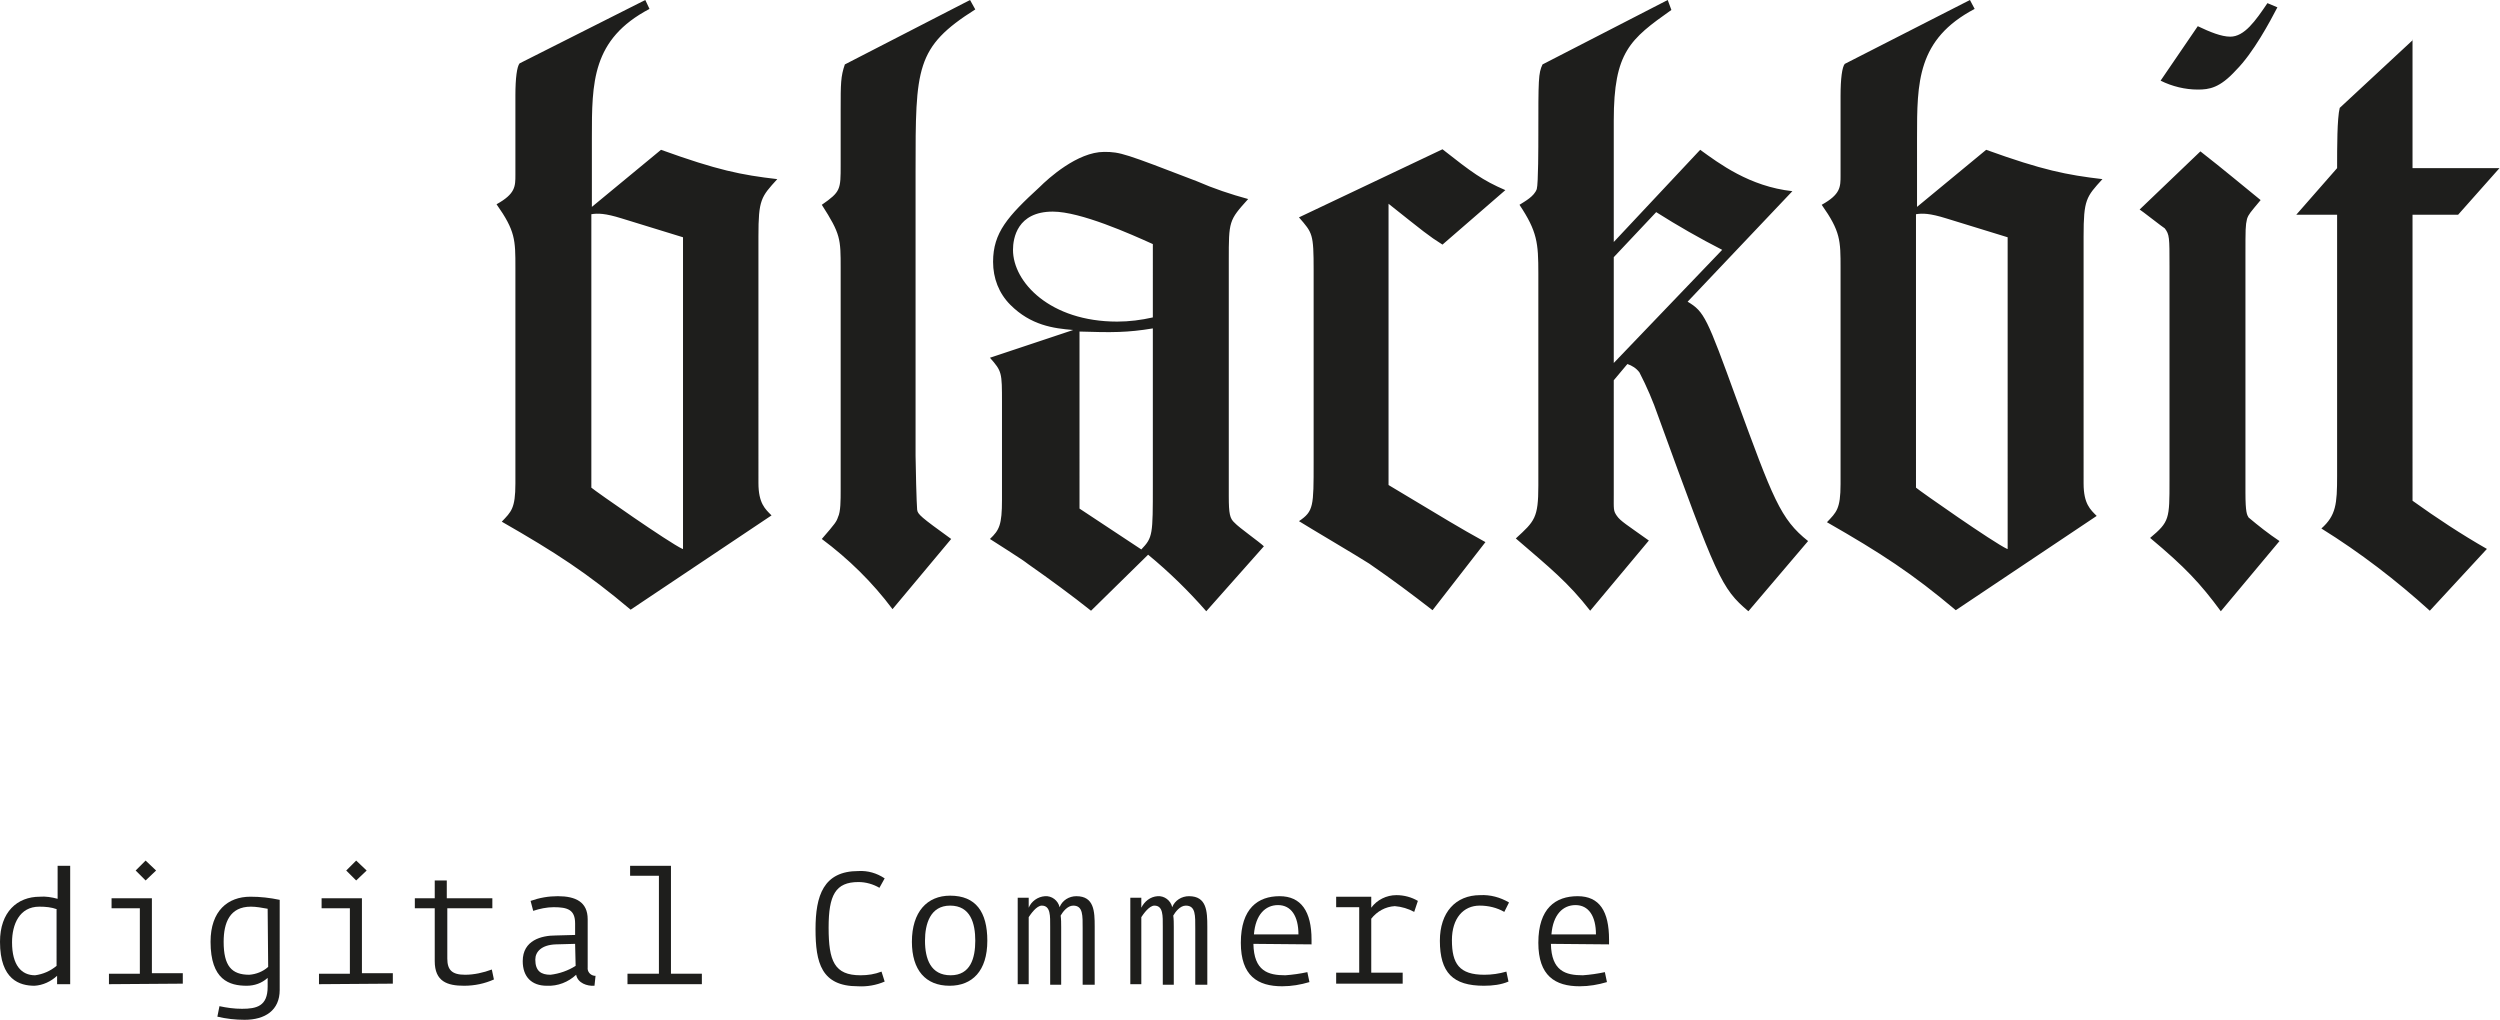<?xml version="1.0" encoding="utf-8"?>
<!-- Generator: Adobe Illustrator 27.8.0, SVG Export Plug-In . SVG Version: 6.00 Build 0)  -->
<svg version="1.1" id="Ebene_2_Kopie" xmlns="http://www.w3.org/2000/svg" xmlns:xlink="http://www.w3.org/1999/xlink" x="0px"
	 y="0px" viewBox="0 0 477.3 194.7" style="enable-background:new 0 0 477.3 194.7;" xml:space="preserve">
<style type="text/css">
	.st0{fill:#1E1E1C;}
</style>
<path class="st0" d="M123.2,0L99.2,12.1c-0.5,0.6-0.8,2.8-0.8,6.1v15.2c0,2.2,0,3.6-3.6,5.6c3.6,5.1,3.6,6.8,3.6,12.1v41.2
	c0,4.8-0.8,5.4-2.6,7.3c10.3,5.9,16.3,9.8,24.6,16.8l26.9-18c-1.2-1.2-2.5-2.3-2.5-6.2V45.1c0-7,0.5-7.5,3.6-10.9
	c-6.9-0.8-11.4-1.7-22.2-5.6l-13.2,10.9V26.3c0-10.6,0-18.8,11-24.6L123.2,0L123.2,0z M130.3,104.8c-2.6-1.2-16.6-11-17.4-11.7V40.9
	c1.2-0.2,2.6-0.2,5.8,0.8l11.7,3.6V104.8z M181.6,102.9c-5.8-4.2-6.4-4.7-6.5-5.6s-0.3-8.6-0.3-10.3V32.6c0-19.7,0-23.6,11.4-30.8
	L185.2,0l-23.9,12.3c-0.8,2.3-0.8,3.7-0.8,8.6v10.6c0,4.7,0,5.1-3.6,7.6c3.6,5.6,3.6,6.5,3.6,12.1v42.4c0,1.9,0,4.1-0.5,5.1
	c-0.3,0.9-0.5,1.2-3.1,4.2c5.1,3.8,9.7,8.3,13.5,13.4L181.6,102.9L181.6,102.9z M241.3,104.3c-0.8-0.8-4.8-3.6-5.6-4.5
	c-0.9-0.8-1.1-1.7-1.1-5.1V49.7c0-7.5,0-7.6,3.7-11.7c-3.3-0.9-6.6-2-9.8-3.4c-13.8-5.3-14.6-5.6-17.7-5.6c-5.1,0-10.7,5.1-12.3,6.7
	c-6.1,5.6-8.9,8.7-8.9,14.3c0,3.1,1.1,6,3.3,8.2c3.9,3.9,8.2,4.5,12,4.8l-15.9,5.3c2.3,2.6,2.3,2.8,2.3,8.6v18.5
	c0,4.8-0.5,5.8-2.3,7.5c0.9,0.6,6.2,3.9,7.3,4.8c4,2.8,8.5,6.1,12,8.9l10.9-10.7c4,3.3,7.7,6.9,11.1,10.8L241.3,104.3L241.3,104.3z
	 M220.1,92.6c0,9.5,0,10-2.2,12.3l-11.8-7.8V63.3c6.2,0.2,9.2,0.2,14-0.6L220.1,92.6L220.1,92.6z M220.1,60.6
	c-2.2,0.5-4.5,0.8-6.8,0.8c-12.8,0-19.9-7.5-19.9-13.7c0-2.2,0.8-7.3,7.6-7.3c5.3,0,14.9,4.3,19.1,6.2V60.6z M283.6,103.5
	c-5.6-3.1-6.8-3.9-18.5-10.9V38.9c6.8,5.4,7.6,6.1,10.3,7.8l12-10.4c-4.4-1.9-6.4-3.4-12-7.8L248,41.5c2.6,3,2.8,3.1,2.8,10.1v36.7
	c0,8.4,0,9.3-2.8,11.2c1.9,1.2,11.4,6.8,13.4,8.1c4.5,3.1,8.1,5.8,12.1,8.9L283.6,103.5z M342.2,36.5c-8.2-0.9-14-5.3-17.6-7.9
	l-16.5,17.6V23c0-13.1,3.1-15.5,11-21.1L318.4,0l-23.9,12.3c-0.8,1.7-0.8,2.8-0.8,13.5c0,1.9,0,9.3-0.3,10.3c-0.5,1.4-2.2,2.3-3.3,3
	c3.4,5.1,3.6,7.3,3.6,13.1v40.5c0,6.2-0.7,6.8-4.3,10.1c6.5,5.6,10,8.4,14.2,13.8l11.2-13.4c-4.2-3-5.4-3.7-6.1-4.7
	s-0.6-1.2-0.6-4.2V72.6l2.6-3.1c0.9,0.3,1.7,0.8,2.3,1.6c1.4,2.7,2.6,5.5,3.6,8.4c11.2,30.8,12,32.8,17.2,37.2l11.4-13.4
	c-5.3-4.2-6.7-8.1-13.7-27.2c-5.6-15.4-6.1-16.6-9.3-18.5L342.2,36.5L342.2,36.5z M316.2,40.5c4.1,2.6,8.3,5,12.6,7.2l-20.7,21.6
	V49.1L316.2,40.5L316.2,40.5z M376.1,0l-23.9,12.2c-0.5,0.6-0.8,2.8-0.8,6.1v15.2c0,2.2,0,3.6-3.6,5.6c3.6,5.1,3.6,6.8,3.6,12.1
	v41.2c0,4.8-0.8,5.4-2.6,7.3c10.3,5.9,16.3,9.8,24.6,16.8l26.9-18c-1.2-1.2-2.5-2.3-2.5-6.2V45.1c0-7,0.5-7.5,3.6-10.9
	c-6.8-0.8-11.4-1.7-22.2-5.6l-13.2,10.9V26.3c0-10.6,0-18.8,11-24.6L376.1,0L376.1,0z M383.2,104.8c-2.6-1.2-16.6-11-17.4-11.7V40.9
	c1.2-0.2,2.6-0.2,5.8,0.8l11.7,3.6V104.8L383.2,104.8z M408.5,40c0.1,0,4.7,3.6,4.8,3.6c0.9,1.2,0.9,1.7,0.9,7.2v41
	c0,7.3,0,7.8-3.7,10.9c6.7,5.6,9.6,8.7,13.5,14l11.2-13.4c-2.1-1.4-4-2.9-5.9-4.5c-0.3-0.5-0.6-0.9-0.6-4.8v-45c0-5.4,0-5.9,0.3-7.2
	c0.3-0.9,0.6-1.2,2.6-3.6c-3.1-2.5-7-5.8-11.5-9.3L408.5,40z M432.9,0.6c-2.3,3.4-4.4,6.4-7.1,6.4c-1.7,0-3.9-0.9-6.2-2l-7.1,10.4
	c2.2,1.1,4.7,1.7,7.1,1.7c2.2,0,4.2-0.3,7.3-3.7c3.3-3.3,6.5-9.3,7.9-12L432.9,0.6z M460.7,7.6l-14,13c-0.5,2-0.5,7.5-0.5,11.5
	l-7.8,8.9h7.8v49.9c0,5.3-0.2,7.5-3,10c7.4,4.6,14.3,9.9,20.7,15.7l10.9-11.8c-4.9-2.8-9.6-5.9-14.2-9.2V41h8.7l7.9-8.9h-16.6V7.6z"
	/>
<path class="st0" d="M10.9,187.9v-1.6c-1.2,1.1-2.7,1.8-4.3,1.9c-2.8,0-6.6-1.1-6.6-8.4c0-5.7,3.3-8.6,7.6-8.6
	c1.1-0.1,2.3,0.1,3.4,0.4v-6.3h2.4v22.6H10.9z M10.9,173.6c-1.1-0.4-2.2-0.5-3.4-0.5c-3.8,0-5.2,3.4-5.2,6.8c0,4.4,1.8,6.3,4.4,6.3
	c1.5-0.2,2.9-0.8,4.1-1.8V173.6z"/>
<path class="st0" d="M20.8,187.9v-2h5.9v-12.5h-5.4v-1.9H29v14.3h5.9v2L20.8,187.9z M27.8,168.1l-1.9-1.9l1.9-1.9l2,1.9L27.8,168.1z
	"/>
<path class="st0" d="M46.7,194.7c-1.8,0-3.5-0.2-5.2-0.6l0.4-2c1.4,0.3,2.8,0.5,4.3,0.5c2.8,0,4.9-0.5,4.9-4.2v-1.7
	c-1.1,1-2.5,1.5-4,1.5c-3.3,0-6.9-1.1-6.9-8.4c0-5.9,3.3-8.6,7.6-8.6c1.9,0,3.7,0.2,5.6,0.6V189C53.4,192.9,50.6,194.7,46.7,194.7z
	 M51.1,173.5c-1.1-0.2-2.2-0.4-3.2-0.4c-4,0-5.2,3-5.2,6.7c0,4.6,1.5,6.3,4.9,6.3c1.3-0.1,2.6-0.6,3.6-1.5L51.1,173.5z"/>
<path class="st0" d="M60.9,187.9v-2h5.9v-12.5h-5.4v-1.9h7.7v14.3h5.9v2L60.9,187.9z M68,168.1l-1.9-1.9l1.9-1.9l2,1.9L68,168.1z"/>
<path class="st0" d="M88.6,188.2c-3.2,0-5.6-0.8-5.6-4.7v-10.1h-3.8v-1.9h3.8v-3.4h2.3v3.4H94v1.9h-8.6v9.6c0,2.2,0.9,3.1,3.4,3.1
	c1.7,0,3.5-0.4,5.1-1l0.4,1.9C92.5,187.8,90.6,188.2,88.6,188.2z"/>
<path class="st0" d="M113.5,188.2c-1.4,0.1-3.2-0.5-3.5-2.1c-1.5,1.4-3.5,2.2-5.6,2.1c-2.9,0-4.6-1.7-4.6-4.7c0-4,3.6-4.9,6.3-4.9
	l3.7-0.1v-2.2c0-2.6-1.4-3.1-4.1-3.1c-1.3,0-2.7,0.3-3.9,0.7l-0.5-1.9c1.7-0.6,3.4-0.9,5.2-0.9c3.4,0,5.7,1.1,5.7,4.4v9.2
	c-0.1,0.8,0.5,1.5,1.3,1.6c0.1,0,0.1,0,0.2,0L113.5,188.2z M109.8,180.2l-3.7,0.1c-2.7,0.1-3.9,1.4-3.9,2.9c0,2.2,1.1,2.9,2.9,2.9
	c1.7-0.2,3.4-0.8,4.8-1.7L109.8,180.2z"/>
<path class="st0" d="M119.8,187.9v-2h6v-18.7h-5.5v-1.9h7.8v20.6h5.9v2L119.8,187.9z"/>
<path class="st0" d="M167.9,169.5c-1.2-0.7-2.6-1.1-4-1.1c-4.4,0-5.7,2.5-5.7,8.7c0,6.4,1.1,9.1,6.1,9.1c1.4,0,2.7-0.2,4-0.7
	l0.6,1.9c-1.6,0.7-3.4,1-5.1,0.9c-7,0-8.1-4.5-8.1-10.9s1.5-11.1,8.2-11.1c1.8-0.1,3.5,0.4,5,1.4L167.9,169.5z"/>
<path class="st0" d="M181.3,188.2c-4.6,0-7.2-3-7.2-8.4c0-5.7,2.9-8.8,7.3-8.8c4.9,0,7.1,3.1,7.1,8.6
	C188.5,185.4,185.6,188.2,181.3,188.2z M181.4,172.9c-3.8,0-4.8,3.5-4.8,6.7c0,3.5,1.1,6.6,4.9,6.6s4.7-3.3,4.7-6.6
	S185.3,172.9,181.4,172.9z"/>
<path class="st0" d="M206.7,187.9v-10.6c0-2.5,0.1-4.4-1.8-4.4c-1.1,0-2,1.2-2.4,1.9c0.1,0.7,0.1,1.5,0.1,2.2v11h-2.1v-11.1
	c0-2,0.1-4-1.6-4c-1,0-2.1,1.6-2.5,2.2v12.8h-2.1v-16.5h2.1v1.9c0.5-1.2,1.7-2.1,3.1-2.2c1.3-0.1,2.5,0.8,2.8,2.1
	c0.5-1.3,1.8-2.1,3.2-2.1c3.4,0,3.5,2.9,3.5,5.8v11.1H206.7z"/>
<path class="st0" d="M228.2,187.9v-10.6c0-2.5,0.1-4.4-1.8-4.4c-1.1,0-2,1.2-2.4,1.9c0.1,0.7,0.1,1.5,0.1,2.2v11H222v-11.1
	c0-2,0.1-4-1.6-4c-1,0-2.1,1.6-2.5,2.2v12.8h-2.1v-16.5h2.1v1.9c0.6-1.2,1.7-2.1,3.1-2.2c1.3-0.1,2.5,0.8,2.8,2.1
	c0.5-1.3,1.8-2.1,3.2-2.1c3.4,0,3.5,2.9,3.5,5.8v11.1H228.2z"/>
<path class="st0" d="M239.3,180.2c0.1,5.2,2.8,6,6.1,6c1.4-0.1,2.8-0.3,4.2-0.6l0.4,1.9c-1.7,0.5-3.4,0.8-5.2,0.8
	c-4.7,0-7.9-2-7.9-8.3c0-6.6,3.3-8.9,7.4-8.9s6.1,2.9,6.1,8.3v0.9L239.3,180.2z M244,172.8c-2.4,0-4.3,1.8-4.6,5.6h8.5
	C247.9,174.9,246.5,172.8,244,172.8z"/>
<path class="st0" d="M270,174.1c-1.1-0.6-2.4-1-3.7-1.1c-1.8,0.1-3.4,1-4.5,2.4v10.3h6v2.1h-12.7v-2.1h4.4v-12.5h-4.4v-2h6.7v2.1
	c1.1-1.5,2.9-2.4,4.8-2.4c1.5,0,2.9,0.4,4.1,1.1L270,174.1z"/>
<path class="st0" d="M283.3,188.2c-5.9,0-8.4-2.5-8.4-8.6c0-5.4,3-8.7,7.7-8.7c1.9-0.1,3.8,0.4,5.5,1.4l-0.9,1.8
	c-1.4-0.8-3-1.2-4.7-1.2c-3.1,0-5.3,2.4-5.3,6.6c0,4.5,1.4,6.6,6.2,6.6c1.4,0,2.8-0.2,4.2-0.6l0.4,1.9
	C286.6,188,285,188.2,283.3,188.2z"/>
<path class="st0" d="M296.1,180.2c0.1,5.2,2.8,6,6.1,6c1.4-0.1,2.8-0.3,4.2-0.6l0.4,1.9c-1.7,0.5-3.4,0.8-5.2,0.8
	c-4.7,0-7.9-2-7.9-8.3c0-6.6,3.3-8.9,7.5-8.9s6,2.9,6,8.3v0.9L296.1,180.2z M300.8,172.8c-2.4,0-4.3,1.8-4.6,5.6h8.5
	C304.7,174.9,303.3,172.8,300.8,172.8z"/>
</svg>
